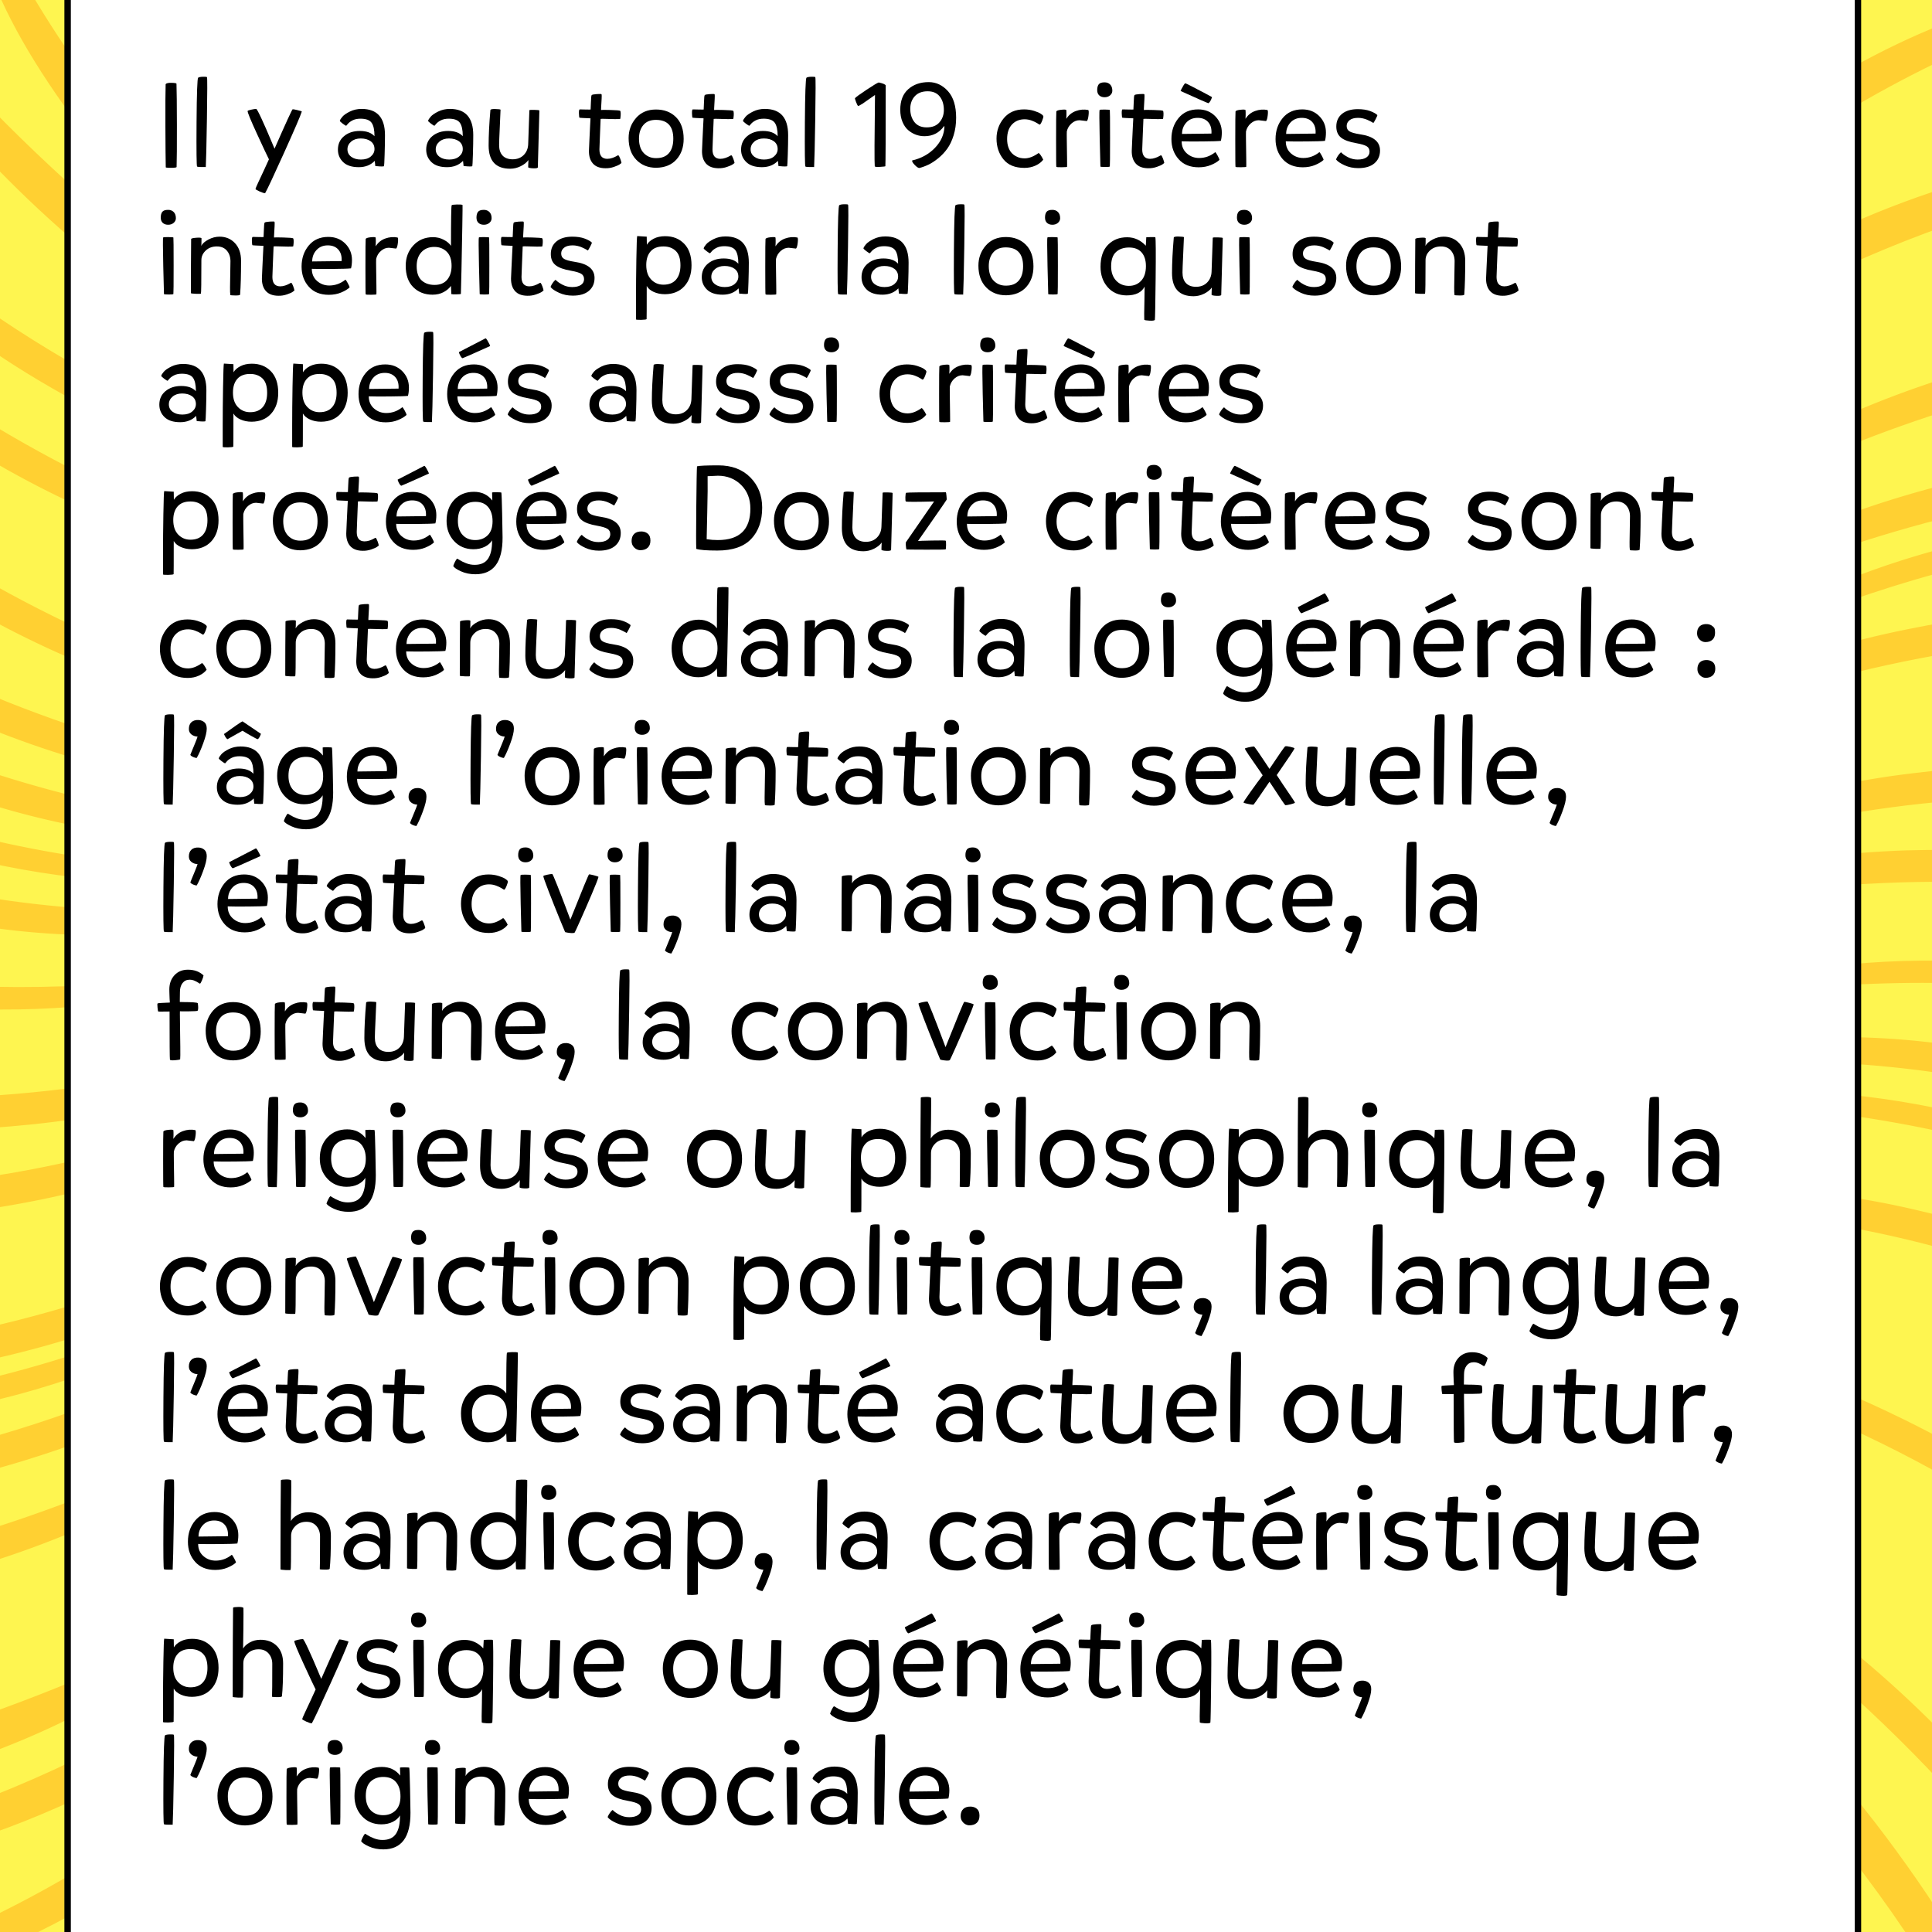 <svg xmlns="http://www.w3.org/2000/svg" xmlns:xlink="http://www.w3.org/1999/xlink" width="300" height="300" viewBox="0 0 300 300"><!--0.2533920771551528--><rect width="300" height="300" fill="#fef550"/><g transform="matrix(2.14,0,0,2.14,150,150)" class="prop"><g class="f1"><g><g><path fill="#ffd032" d="M-5.05-60.4q-1.1-5.72-1.6-11.1h-2q1.33 11.68 6.35 22.3-1.45-4.45-2.75-11.2m-68.7 55.05v1.9q1.06.23 2.2.4Q-60.35-1.3-49.2-4.1q-3.95.45-9.8.3-7.91-.16-14.75-1.55m28.6 12.95q-3.9 1.95-10 3.95-9.77 3.27-18.6 4.25v2q2.66-.22 5.9-.85 12.25-2.35 22.7-9.35m1.4 36.2q-3.1 2.85-6.9 5.6-10.62 7.7-23.1 12.15v2.2q4.07-1.11 9.05-3.4 14.1-6.6 23.3-18.85l-2.35 2.3m10.7 27.7q3.48-7.58 5.05-15.85l-4.4 10.65q-1.26 2.68-2.6 5.2h1.95m14.5 0q3.12-9.93 3.15-20.35l-2.35 11.25q-1.23 4.75-2.75 9.1h1.95m10 0h1.85q1-8.94-.65-18l-.3 10.75q-.32 3.74-.9 7.25m4.35 0h1.25q.36-7.71-1.3-15.05l.3 8.85q-.03 3.18-.25 6.2m3.55-7.25q.29 3.73.3 7.25h1.7q-.3-8.64-3.3-16.95l1.3 9.7M-13.5 71.5h1.95q2.13-10.43 1-21.05l-1.1 11.45q-.75 4.99-1.85 9.6m-60.25-16.15v2.6q12.31-4 19.4-10.95-3.2 1.95-9.15 4.5-4.95 2.11-10.25 3.85m21 16.15h3.65q11.44-9.86 18.5-23.7l-2.7 3.65q-3.55 4.55-7.6 8.9-5.86 6.29-11.85 11.15m-21-39.45q2.24-.38 4.95-1.1 10.15-2.75 18.35-8.45-3.15 1.65-8.05 3.6-7.92 3.12-15.25 4.6v1.35m0 11.9q1.35-.35 2.8-.8Q-58.1 39.1-47.8 30.7q-3.95 2.45-10.2 5.35-8.1 3.69-15.75 5.8v2.1m0-6.8q3.34-.68 7.55-2.1 12.75-4.3 22.9-12.95-3.9 2.55-10.1 5.55-10.53 5.07-20.35 7.5v2m22.35-37q-3.5.7-8.75 1.15-7.17.6-13.6.2v1.4q1.15.06 2.4.1Q-60.9 3.25-51.4.15m8.2 15.5q-4.05 2.35-10.35 5-10.51 4.44-20.2 6.3v2q3.13-.47 7-1.55 12.95-3.65 23.55-11.75m.65-11.9Q-46.9 5.4-53.6 6.95-64.24 9.41-73.75 9.7v2q2.73-.01 6-.35 13.4-1.4 25.2-7.6m6.9 37.55-3.05 3.4q-3.9 4.2-8.35 8.15-13.41 11.99-26.7 17.7v.95h2.95q4.39-1.78 9.65-5 15.55-9.5 25.5-25.2m3.15 4-3 3.45q-3.85 4.2-8.25 8.2-9.84 9-19.7 14.55h4.55q.64-.37 1.25-.75 15.4-9.65 25.15-25.45m-41.25-63.95q1.74.84 3.6 1.55 12.55 4.9 25.9 4.8-4.65-.55-11.3-2.25-9.99-2.5-18.2-6.25v2.15m0 5.8q.85.31 1.75.6 11.8 3.9 24.35 2.85-4.35-.2-10.65-1.4-8.39-1.53-15.45-4.15v2.1m0 4.5q1.3.38 2.75.7Q-60.8-5.4-50.85-6.6q-3.55 0-8.85-.55-7.53-.85-14.05-2.6v1.4m0-21.05v2.35q1.96 1.24 4.1 2.35 11.9 6.2 25.15 7.55-4.55-1.05-10.95-3.45-10.23-3.8-18.3-8.8m32.35-4.05q-4.5-1.25-10.8-3.9-12.45-5.19-21.55-12.1v2.35l.8.65q3.05 2.3 6.7 4.4 11.65 6.7 24.85 8.6m-3.05 5.65q-4.5-1.2-10.9-3.75-10.32-4.18-18.4-9.55v2.4q2.05 1.34 4.3 2.6 11.8 6.6 25 8.3m-5.25-43.7h-2.6q.43.87.9 1.75 8.6 16.05 23.7 26.85-4.95-4.55-10.85-12-6.68-8.37-11.15-16.6m7 0h-2.65q.61 1.41 1.3 2.9 6.25 13.45 18.3 22.9-3.35-3.2-7.6-9.2-5.56-7.9-9.35-16.6m-31.05 6.25v3.35q2.1 2.56 5.1 5.5 11.25 11 27.2 18.3-5.45-3.65-12.45-9.1-12.55-9.84-19.85-18.05m3.6-5.55q2.35 5.5 8.1 12.6Q-50.6-44.1-33.7-36.35q-5.75-3.55-12.95-9.75-14.41-12.27-21.9-25.4h-1.65q-.05.27.05.7m56.45-.7q2.46 11.61 8.55 21.75Q-7.05-54-9-60.6q-1.65-5.59-2.7-10.9h-2m-7.5 0 .35 1.4q3.45 13 11.4 23.7-2.25-4.05-4.85-10.4-3.05-7.57-4.85-14.7h-2.05m-4.95 9.85q-3.03-4.98-5.4-9.85h-2.2q5.4 10.93 14.1 19.35-2.9-3.65-6.5-9.5m2.75-9.85h-2.3q3.86 11.74 12.35 22.2-2.45-3.95-5.3-10.2-2.82-6.12-4.75-12M13.15 64.55q.97 3.53 1.7 6.95h1.9q-2.34-9.39-7.25-17.85l3.65 10.9m-7.6 6.95h1.3q-1.16-8.01-4.3-15.2l2 8.6q.62 3.37 1 6.6m15.4 0q-.04-.23-.1-.45-3.55-11.95-11.5-21.7l4.9 9.55q2.91 6.46 4.7 12.6h2m1.9-12q3.41 6.09 5.95 12h2.4q-5.59-12.87-15.3-23l6.95 11m.25-18 2.4 2.75q2.95 3.6 5.8 7.95 6.02 9.21 9.95 19.3h2.85q-.58-1.65-1.3-3.4-6.5-15.4-19.7-26.6m4.05-.15 3.5 3.75q4.3 4.85 8.3 10.25 6.02 8.16 10.25 16.15h2.95q-8.95-17.72-25-30.15m5.75-2.9 3.9 3.35q4.8 4.35 9.4 9.25 9.46 10.21 15.6 20.45h2.95q-1.28-2.31-2.85-4.8-11.05-17.35-29-28.25m2.5-1.15 4.15 3.05q5.15 3.9 10.1 8.45 12.15 11.15 19.6 22.7h2.9q-2.25-3.89-5.6-8.35Q54.2 46.75 35.4 37.3m9.7.95 10.7 7.35q10.53 8.09 17.95 16.8v-3.45q-1.77-1.99-4-4.2-10.8-10.65-24.65-16.5M41.6 25.8l11.1 3.1q11.91 3.98 21.05 9.6v-2.3q-2.82-1.78-6.75-3.65-12.1-5.8-25.4-6.75M73.75 8.15v-1.9q-1.35-.24-2.85-.45-11.25-1.5-22.35 1.45l9.75-.5q8.31.03 15.45 1.4m0 11q-2.24-.72-5-1.35-12.1-2.8-24.5-.7l10.7.45q10.31.97 18.8 3.65v-2.05m0-7.95q-1.56-.39-3.35-.75-10.25-2.1-20.2-.75l8.85.4q7.9.74 14.7 2.5v-1.4m0-11.35q-1.48-.08-3.15-.1-10.5-.1-19.95 3.15l8.75-1.3q7.57-.76 14.35-.4V-.15M45.45-6.2l10.2-3.2q9.54-2.43 18.1-2.9v-2q-2.3.12-5 .45Q56.4-12.4 45.45-6.2m-1.4-8.15 10.7-4.25q9.92-3.35 19-4.65v-1.95q-2.48.31-5.4.9-13.15 2.65-24.3 9.95M42.55-2.5l11.3-2.35q10.57-1.67 19.9-1.35v-2.05q-2.52-.08-5.5 0-13.5.45-25.7 5.75m31.2-38.75v-2.1l-3.05.95q-12.8 4.15-23.1 12.6l10.2-5.4q8.21-3.82 15.95-6.05m0 5.8q-1.89.44-4 1-13 3.55-23.7 11.5l10.45-4.9q8.92-3.61 17.25-5.45v-2.15m0 4.6q-1.47.32-3.1.75-10.15 2.75-18.35 8.45l8.05-3.6q6.93-2.73 13.4-4.2v-1.4M25.4-71.5h-2.05q-3.39 11.01-3 22.5.45-4.65 1.95-11.35 1.34-5.86 3.1-11.15m10.25 0h-2.2q-4.74 10.72-5.7 22.4 1-4.55 3.25-11.05 2.11-6.03 4.65-11.35M6.1-58.1q-.54-7-.3-13.4H3.85q-.4 12.79 3.7 24.8-.95-4.55-1.45-11.4M4-50.5q-1-4.55-1.6-11.4-.44-4.95-.45-9.6H0q.38 10.8 4 21m8.1-9.15q.43-6.2 1.4-11.85h-2q-1.78 11.72.4 23.35-.25-4.65.2-11.5M46.5-71.5h-2.55Q36.14-61.48 32.4-49.45L38-59.5q4.08-6.59 8.5-12m27.25 2.3q-5.66 1.68-13.2 6.35-15.5 9.5-25.4 25.25l3-3.4q3.95-4.2 8.35-8.2 13.67-12.27 27.25-18v-2M61.6-71.5q-2.78 1.81-5.9 4.25-14.35 11.2-22.4 27.95l2.6-3.7q3.4-4.6 7.35-9.05 10.99-12.39 22.5-19.45H61.6m12.15 14.4q-3.47.88-7.7 2.6-13.75 5.65-23.7 17.25l2.45-2.1q3.25-2.6 7.1-5.05 10.32-6.67 21.85-10.35v-2.35Z" data-rand=".77"/></g><path stroke="#ffd032" stroke-width=".28" stroke-linejoin="round" stroke-linecap="round" fill="none" d="M73.75-57.07q-3.47.85-7.7 2.57-13.75 5.65-23.7 17.25l2.45-2.1q3.25-2.6 7.1-5.05 10.32-6.67 21.85-10.35M61.62-71.5q-2.8 1.81-5.92 4.25-14.35 11.2-22.4 27.95l2.6-3.7q3.4-4.6 7.35-9.05Q54.24-64.44 65.77-71.5m7.98 2.33q-5.66 1.65-13.2 6.32-15.5 9.5-25.4 25.25l3-3.4q3.95-4.2 8.35-8.2 13.67-12.27 27.25-18m-29.78-4.3Q36.14-61.48 32.4-49.45L38-59.5q4.08-6.59 8.52-12m-35 0q-1.8 11.72.38 23.35-.25-4.65.2-11.5.43-6.2 1.42-11.85m-13.5 0Q.38-60.7 4-50.5q-1-4.55-1.6-11.4-.44-4.95-.45-9.6m1.9 0q-.4 12.79 3.7 24.8-.95-4.55-1.45-11.4-.54-7-.28-13.4m27.65 0q-4.76 10.72-5.72 22.4 1-4.55 3.25-11.05 2.11-6.03 4.65-11.35m-12.3 0q-3.39 11.01-3 22.5.45-4.65 1.95-11.35 1.34-5.86 3.12-11.15m48.33 40.65q-1.47.32-3.1.75-10.15 2.75-18.35 8.45l8.05-3.6q6.93-2.73 13.4-4.2m0-5.97q-1.89.41-4 .97-13 3.55-23.7 11.5l10.45-4.9q8.92-3.61 17.25-5.45m0-10.02q-1.47.42-3.05.92-12.8 4.15-23.1 12.6l10.2-5.4q8.21-3.82 15.95-6.02m0 33q-2.52-.11-5.5-.03-13.5.45-25.7 5.75l11.3-2.35q10.57-1.67 19.9-1.35m0-19q-2.48.31-5.4.9-13.15 2.65-24.3 9.95l10.7-4.25q9.92-3.35 19-4.62m0 8.95q-2.3.09-5 .42Q56.4-12.4 45.45-6.2l10.2-3.2q9.54-2.43 18.1-2.87m0 12.12q-1.48-.08-3.15-.1-10.5-.1-19.95 3.15l8.75-1.3q7.57-.76 14.35-.4m0 10.02q-1.56-.41-3.35-.77-10.25-2.1-20.2-.75l8.85.4q7.9.74 14.7 2.5m0 6.55q-2.24-.72-5-1.35-12.1-2.8-24.5-.7l10.7.45q10.31.97 18.8 3.67m0-14.95q-1.35-.26-2.85-.47-11.25-1.5-22.35 1.45l9.75-.5q8.31.03 15.45 1.4m0 28.05q-2.82-1.78-6.75-3.65-12.1-5.8-25.4-6.75l11.1 3.1q11.91 3.98 21.05 9.6m0 20.47q-1.77-2.01-4-4.22-10.8-10.65-24.65-16.5l10.7 7.35q10.53 8.09 17.95 16.8m-1.6 9.1q-2.25-3.89-5.6-8.35Q54.2 46.75 35.4 37.3l4.15 3.05q5.15 3.9 10.1 8.45 12.15 11.15 19.6 22.7m-4.5 0q-1.28-2.31-2.85-4.8-11.05-17.35-29-28.25l3.9 3.35q4.8 4.35 9.4 9.25 9.46 10.21 15.6 20.45m-9.65 0q-8.95-17.72-25-30.15l3.5 3.75q4.3 4.85 8.3 10.25 6.02 8.16 10.27 16.15m-5.1 0q-.6-1.65-1.32-3.4-6.5-15.4-19.7-26.6l2.4 2.75q2.95 3.6 5.8 7.95 6.02 9.21 9.95 19.3m-10.03 0q-5.61-12.87-15.32-23l6.95 11q3.41 6.09 5.97 12m-7.85 0-.12-.45Q17.3 59.1 9.35 49.35l4.9 9.55q2.91 6.46 4.7 12.6m-12.08 0q-1.18-8.01-4.32-15.2l2 8.6q.62 3.37 1.02 6.6m11.2 0q-2.36-9.39-7.27-17.85l3.65 10.9q.97 3.53 1.7 6.95m-40.55-143q3.86 11.74 12.35 22.2-2.45-3.95-5.3-10.2-2.82-6.12-4.75-12m-10.32 0q5.37 10.93 14.07 19.35-2.9-3.65-6.5-9.5-3.03-4.98-5.37-9.85m10.32 0 .35 1.4q3.45 13 11.4 23.7-2.25-4.05-4.85-10.4-3.05-7.57-4.82-14.7m10.5 0q1.3 11.68 6.32 22.3-1.45-4.45-2.75-11.2-1.1-5.72-1.6-11.1m-7.05 0q2.46 11.61 8.55 21.75Q-7.05-54-9-60.6q-1.65-5.59-2.67-10.9m-58.53 0q-.05.27.05.7 2.35 5.5 8.1 12.6Q-50.6-44.1-33.7-36.35q-5.75-3.55-12.95-9.75-14.41-12.27-21.87-25.4m-5.23 9.63q2.1 2.53 5.1 5.47 11.25 11 27.2 18.3-5.45-3.65-12.45-9.1-12.55-9.84-19.85-18.05m28.43-6.25q.58 1.41 1.27 2.9 6.25 13.45 18.3 22.9-3.35-3.2-7.6-9.2-5.56-7.9-9.35-16.6m-9.6 0q.43.87.9 1.75 8.6 16.05 23.7 26.85-4.95-4.55-10.85-12-6.68-8.37-11.12-16.6m-24.08 32.8q2.05 1.34 4.3 2.6 11.8 6.6 25 8.3-4.5-1.2-10.9-3.75-10.32-4.18-18.4-9.52m0-6.03.8.65q3.05 2.3 6.7 4.4 11.65 6.7 24.85 8.6-4.5-1.25-10.8-3.9-12.45-5.19-21.55-12.07m0 22.4q1.96 1.21 4.1 2.32 11.9 6.2 25.15 7.55-4.55-1.05-10.95-3.45-10.23-3.8-18.3-8.77m0 10.75q1.74.81 3.6 1.52 12.55 4.9 25.9 4.8-4.65-.55-11.3-2.25-9.99-2.5-18.2-6.25m0 7.95q.85.31 1.75.6 11.8 3.9 24.35 2.85-4.35-.2-10.65-1.4-8.39-1.53-15.45-4.15m0 6.63q1.3.35 2.75.67Q-60.8-5.4-50.85-6.6q-3.55 0-8.85-.55-7.53-.85-14.05-2.6m0 6.33q1.06.2 2.2.37Q-60.35-1.3-49.2-4.1q-3.95.45-9.8.3-7.91-.16-14.75-1.52m14.88 76.82 1.22-.75q15.4-9.65 25.15-25.45l-3 3.45q-3.85 4.2-8.25 8.2-9.84 9-19.67 14.55m-10.33-.95q13.29-5.71 26.7-17.7 4.45-3.95 8.35-8.15l3.05-3.4Q-45.6 57-61.15 66.5q-5.26 3.22-9.62 5m-2.98-59.78q2.73-.03 6-.37 13.4-1.4 25.2-7.6-4.35 1.65-11.05 3.2-10.64 2.46-20.15 2.75m0 19.27q3.13-.49 7-1.57 12.95-3.65 23.55-11.75-4.05 2.35-10.35 5-10.51 4.44-20.2 6.3m0-24.05q1.15.06 2.4.1Q-60.9 3.25-51.4.15q-3.5.7-8.75 1.15-7.17.6-13.6.22m0 16.3q2.66-.24 5.9-.87 12.25-2.35 22.7-9.35-3.9 1.95-10 3.95-9.77 3.27-18.6 4.25m0 21.35q3.34-.68 7.55-2.1 12.75-4.3 22.9-12.95-3.9 2.55-10.1 5.55-10.53 5.07-20.35 7.5m0 8.82q1.35-.37 2.8-.82Q-58.1 39.1-47.8 30.7q-3.95 2.45-10.2 5.35-8.1 3.69-15.75 5.82m0-9.8q2.24-.4 4.95-1.12 10.15-2.75 18.35-8.45-3.15 1.65-8.05 3.6-7.92 3.12-15.25 4.6m0 33.05q4.07-1.11 9.05-3.4 14.1-6.6 23.3-18.85l-2.35 2.3q-3.1 2.85-6.9 5.6-10.62 7.7-23.1 12.15m24.68 9.95q11.41-9.86 18.47-23.7l-2.7 3.65q-3.55 4.55-7.6 8.9-5.86 6.29-11.85 11.15m-21-13.53q12.31-4.02 19.4-10.97-3.2 1.95-9.15 4.5-4.95 2.11-10.25 3.87m62.2 16.13q2.13-10.43 1-21.05l-1.1 11.45q-.75 4.99-1.85 9.6m14.85 0q-.3-8.64-3.3-16.95l1.3 9.7q.29 3.73.3 7.25m-2.57 0q.33-7.71-1.33-15.05l.3 8.85q-.03 3.18-.25 6.2m-2.47 0q.97-8.94-.68-18l-.3 10.75q-.32 3.74-.87 7.25m-10 0q3.09-9.93 3.12-20.35l-2.35 11.25q-1.23 4.75-2.75 9.1m-12.52 0q3.45-7.58 5.02-15.85l-4.4 10.65q-1.26 2.68-2.6 5.2" data-rand=".93"/><path stroke="#ffd032" stroke-width=".56" stroke-linejoin="round" stroke-linecap="round" fill="none" d="M73.75-54.75v-2.32M65.77-71.5h-4.15m12.13 4.3v-1.97M46.52-71.5h-2.55m-30.45 0h-2m-9.57 0H.02m5.8 0H3.85m31.8 0h-2.18m-8.05 0h-2.07m50.4 42.05v-1.4m0-2.45v-2.12m0-5.8v-2.1m0 37.12v-2.02m0-15v-1.98m0 12.93v-2m0 15.47V-.15m0 12.75v-1.38m0 10v-2.07m0-11V6.27m0 32.23v-2.3m0 26.2v-3.43m-4.5 12.53h2.9m-10.35 0h2.95m-15.53 0h2.93m-10.9 0h2.87m-15.3 0h2.4m-12.27 0h2.02m-15.4 0h1.3m7.98 0h1.92m-40.17-143h-2.3m-5.82 0h-2.2m14.6 0h-2.08m14.55 0h-1.97m-3.05 0h-2.03m-54.82 0h-1.68m-3.55 6.25v3.38m31.05-9.63h-2.62m-4.35 0h-2.63m-21.45 30.43v2.37m0-10.72v2.32m0 17.73v2.35m0 6.22v2.18m0 3.67v2.1m0 3.1v1.43m0 3v1.9m10.33 74.92h4.55m-11.9 0h-2.98v-.95m0-60.85v2.02m0 15.23v2.02m0-27.45V2.9m0 12.9v2.02m0 17.33v2m0 4.72v2.1m0-13.27v1.37m0 29.48v2.2m21 7.75h3.68m-24.68-16.13v2.6M-13.5 71.5h1.95m11.2 0h1.7m-5.55 0h1.28m-5.6 0h1.85m-13.83 0h1.98m-16.48 0h1.98" data-rand="0"/></g></g></g><g class="caption" data-priority="0" transform="matrix(1,0,0,1,11,-2.95)"><defs><path fill="black" id="glyph_73" d="M93 693q10 12 49.5 11t41.5-7q3-87 3.5-348.5T185-3q-4-5-26.5-6T115-9Q94-8 94-5q-2 88-3 345t2 353Z"/><path fill="black" id="glyph_108" d="M88 747q9 7 40.5 8t33.5-4q5-8-.5-349T152-3Q87-4 79 1q-7 4-4.5 371.5T88 747Z"/><path fill="black" id="glyph_121" d="M483 463q-17-54-150.5-349.5T175-222q-13-1-46 14t-35 21q1 7 23 54.5t50.5 108Q196 36 207 62q-22 43-101 215T28 467q0 5 29.5 11.5T100 485q7 0 45.5-83.5T219 234l35-83q145 330 152 331 6 1 40-7t37-12Z"/><path fill="black" id="glyph_97" d="M56 385q3 13 21.5 34.5t63 43.5q44.5 22 98.5 22 196 0 196-220 0-71-3-163.5T427 5q-1-3-19.5-3T372 4l-18 1-5 44Q298-4 215-4 128-4 84 38.5T40 143q0 71 52 114t132 43q83 0 123-44 0 79-24.5 113T229 403q-39 0-66-14t-39.5-29.5Q111 344 110 344q-6-1-30.5 18T56 385m64-239q0-39 31.5-62.5T233 60q53 0 83.5 26t30.5 62q0 42-32 65.5T231 237q-49 0-80-26.5T120 146Z"/><path fill="black" id="glyph_117" d="M476-7q-5-8-40-6.5T395-5q0 8 .5 22.5t1 25Q397 53 397 56q-21-30-64-51.5T244-17Q63-17 63 178q0 126 15 299 5 8 41.5 7t43.5-5q0-11-6-139t-6-158q0-57 28.5-88T263 62q59 0 94.5 36t37.5 91q9 283 10 285 2 4 41.5 3t42.5-5q0-35-13-479Z"/><path fill="black" id="glyph_116" d="M207 401q0-1-2-49t-4.5-111.5Q198 177 197 145q0-78 65-79 22 0 43.5 7.5t34 15Q352 96 355 96q7-3 16.5-28.5T382 31q-6-5-16.5-12.5t-46-20Q284-14 246-13q-70 1-104 40t-33 106q1 24 4 92t6 125l3 56-22 1q-22 1-45 2t-25 2q-4 3-5 35t6 35q2 0 46-1t46 0q1 1 2.5 58.5T132 601q6 6 43 8.5t40-1.5q2-7 .5-36.5T212 509q-2-33-1-33 3 2 78.5 0t81.5-7q4-4 4.5-20.5T374 417l-2-15q-3-3-46-2.5t-78 2q-35 1.5-41-.5Z"/><path fill="black" id="glyph_111" d="M420 235q0 156-143 158-71 1-108-43t-37-114q0-80 40.5-122T274 72q72-1 109 41.5T420 235M275 480q103 0 167.5-64T507 233q0-105-60.5-172.5T277-9Q174-9 109.5 58T45 240q0 97 62 168.5T275 480Z"/><path fill="black" id="glyph_49" d="M275 4q-3-3-44.5-5.5T186 3q-5 53 2 599L85 530q-33-21-38-20-6 1-17.5 31.5T20 575q13 15 97.5 71T219 707q53-11 59-25 0-638-3-678Z"/><path fill="black" id="glyph_57" d="m408 337-3 4q-61-85-165-85-37 0-71.5 12.5t-64.5 38q-30 25.5-48.5 70T37 478q0 113 67 172.5T276 710q93 0 161.5-76T506 411q0-80-21-147.5T431.5 151Q399 106 356 71t-81.5-53.5Q236-1 197-11q-13 0-37 24t-24 39q116 27 192 106t80 179m-5 139q0 69-34.5 113T267 633q-70 0-108-41.5T121 486q0-67 35-111.5T259 330q71 0 107.5 43T403 476Z"/><path fill="black" id="glyph_99" d="M134 232q0-39 10.5-68.5t26.5-47Q187 99 207.5 88T246 73.5q18-3.5 35-3.5 54 0 116 44 4 3 17-15t23-40q-22-30-64.5-49.5T279-10q-118 0-176 72T45 236q0 98 61.5 171.5T276 481q45 0 84.5-12.5t57.5-25q18-12.5 20-19.5 2-9-10.5-39.5T407 353q-2 0-19.5 11.5t-47 22.5Q311 398 281 398q-65 0-106-43.5T134 232Z"/><path fill="black" id="glyph_114" d="M341 476q8-3 3.5-43.5T330 383q-56 7-61 7-37 0-67.5-27T162 296q-1-17 0-82.5T164 74q1-74 0-75-1-3-44.5-3.5T74-1q-2 3-2 226.5T74 463q3 11 42 15t42-3q1-8 1-20.5v-23q0-10.5-1-19.5v-10q29 47 80.5 65.5T341 476Z"/><path fill="black" id="glyph_105" d="M72 476q3 4 43 3.5t43-3.5q2-3 2-236T158 2q-3-5-40-4.5T79 1q-1 4-6 236t-1 239M52 643q0 32 13 48.5t49 16.5q29 0 47-18.5t18-51.5q0-23-18.5-39T114 583q-28 0-45 15.5T52 643Z"/><path fill="black" id="glyph_232" d="M131 213q0-63 43.5-101.5T278 73q74 0 135 49 5-2 20-29.5T448 57q-24-23-70.5-42.5T274-5Q166-5 105.5 63T45 232q0 104 60 176.5T269 481q87 0 143-56.5T468 287q0-40-8-70-33-4-155.5-5T131 213m3 62 247 3q4 61-27.5 96.5T265 410q-59 0-95-39.5T134 275m-11 360q-2 1 6 16.5t18 32q10 16.5 15 16.5 2 1 58-28t111-58l55-30q-15-45-32-51-2 0-59 25t-114 51q-57 26-58 26Z"/><path fill="black" id="glyph_101" d="M131 213q0-63 43.5-101.5T278 73q74 0 135 49 5-2 20-29.5T448 57q-24-23-70.5-42.5T274-5Q166-5 105.5 63T45 232q0 104 60 176.5T269 481q87 0 143-56.5T468 287q0-40-8-70-33-4-155.5-5T131 213m3 62 247 3q4 61-27.5 96.5T265 410q-59 0-95-39.5T134 275Z"/><path fill="black" id="glyph_115" d="M230-12q-63 0-115 24T45 59q-2 4 7 20t20.5 29.5Q84 122 87 120q17-19 55.5-39.5T225 60q48 0 74 18t26 48q0 31-24 45.5T216 197q-90 15-130 47t-40 93q0 68 48.5 107T226 483q61 0 103-15.5t61-33.5q3-3-13.5-34.5T356 367l-7 5q-7 4-18.5 10T304 394.5q-15 6.5-35 11t-40 4.5q-47 0-71.5-19.5T133 342q0-31 24-45.5t88-24.5q168-24 168-136 0-67-47-107.5T230-12Z"/><path fill="black" id="glyph_110" d="M74 464q4 7 43.5 10t43.5-4q0-52-2-64 15 29 60.5 53t92.5 24q79 0 130-54.5T493 280q0-176-8-284-3-7-41-6.5T403-7q-3 20-2.5 64.5t2 126.5q1.5 82 1.5 93 0 53-30 88.5T290 401q-57 0-93.5-34.5T160 286q0-276-4-281-1-3-42-1.5T72 9q0 251 2 455Z"/><path fill="black" id="glyph_100" d="M270-4q-98 0-161.5 63T45 239q0 101 63.5 170T273 479q49 0 90.5-21.5T425 406q0 335 6 341 4 5 43.5 6t47.5-4q1-1-2-181.5t-7-367Q509 14 508 2q-1-2-36-3t-44 2l-3 69q-21-30-61-52T270-4M137 236q0-83 42-120.5T287 78q70 0 106.5 44T430 239q0 78-41 118t-104 40q-67 0-107.5-43.5T137 236Z"/><path fill="black" id="glyph_112" d="M316 487q98 0 159.5-63.5T537 243q0-110-60-176T314 0q-52 0-94 19t-59 50q0-277-1-278-4-5-42.5-6T71-212v176.5Q71 115 74 296t7 192l80-5q0-9 .5-33.5t.5-34.5q17 30 57.5 51t96.5 21m128-244q0 83-39.5 120.5T301 401q-71 0-107.5-41.5T157 245q0-79 41.5-122T301 80q70 0 106.5 43T444 243Z"/><path fill="black" id="glyph_113" d="M268 478q91 0 157-71l4 71q1 1 37.5 1.5T505 478q6-23 2.5-348.5T501-215q-4-9-45-7t-44 8q-1 17-.5 52t2 110.5Q415 24 415 64q-37-74-152-74-98 1-158 69T45 230q0 121 62.5 184.5T268 478M134 234q0-75 41.5-119.5T283 70q63 0 103 43t40 123q0 73-36 114.5T284 392q-67 0-108.5-37.5T134 234Z"/><path fill="black" id="glyph_233" d="M131 213q0-63 43.5-101.5T278 73q74 0 135 49 5-2 20-29.5T448 57q-24-23-70.5-42.5T274-5Q166-5 105.5 63T45 232q0 104 60 176.5T269 481q87 0 143-56.5T468 287q0-40-8-70-33-4-155.5-5T131 213m3 62 247 3q4 61-27.5 96.5T265 410q-59 0-95-39.5T134 275m271 360q-1 0-58-26t-114-51q-57-25-59-25-8 3-15.5 15.5T147 572l-4 12 224 116q5 0 15-16.5t17.5-32Q407 636 405 635Z"/><path fill="black" id="glyph_103" d="M427 476q5 3 41 2.5t37-3.5q3-18 6.5-178.5T515 98q1-308-228-308-67 0-121 24.5T101-141q4 14 14.5 35T133-79q2 1 21-11.5t54-26.5q35-14 72-14 79 0 113.5 52T427 75q-19-33-60.5-54T269 0q-99 1-161.5 69T45 238q0 108 63.5 176T275 482q97 0 154-73l-2 67M140 238q0-75 39.5-118T286 77q63 0 104 40t41 118q0 74-36.5 118.5T287 398q-65 0-106-38.5T140 238Z"/><path fill="black" id="glyph_46" d="M212 72q0-38-23-59.5T123-8Q96-6 75 15.5T54 69q0 40 23 61t65 19q30-2 50-20t20-57Z"/><path fill="black" id="glyph_68" d="M91 3q-3 48 0 353.5T97 696q29 8 180 8 167 0 267-100.5T644 349q0-166-92.5-263T268-11Q133-11 91 3m454 338q0 122-78 199t-195 77q-2 0-86-4 2-96-3-302t-5-227q47-7 94-7 273 0 273 264Z"/><path fill="black" id="glyph_122" d="M47 474q20 4 333 4 2-1 5-30.5t1-32.5q-2-5-116-168.5T146 69q10 2 117 4t115-1q4-2 3.5-36T378-1q-5-3-166-2.5T49-2q-1 1-3 13t-2.5 25Q43 49 44 58l237 343q-227-6-237 0-5 3-4 37t7 36Z"/><path fill="black" id="glyph_58" d="M220 67q0-36-22.5-56.5T135-9q-25 2-45 22.5T70 64q0 38 21.5 58t61.5 18q29-2 48-19t19-54m-21 355.5 9.5-8.75Q218 405 218 368t-22-57.5Q174 290 133 291q-26 2-46 22.5T67 365q0 38 22 58.5t62 18.5q29-2 48-19.5Z"/><path fill="black" id="glyph_8217" d="M203 634q0-42-29.5-122T119 389q-1-1-12 1.5t-24 9Q70 406 65 414q0 1 11.5 29t27.5 66.5q16 38.5 22 58.5-30 1-51.5 18T53 632q0 37 21.5 57t61.5 18q28-2 47.5-19t19.5-54Z"/><path fill="black" id="glyph_226" d="M56 385q3 13 21.5 34.5t63 43.5q44.5 22 98.5 22 196 0 196-220 0-71-3-163.5T427 5q-1-3-19.5-3T372 4l-18 1-5 44Q298-4 215-4 128-4 84 38.5T40 143q0 71 52 114t132 43q83 0 123-44 0 79-24.5 113T229 403q-39 0-66-14t-39.5-29.5Q111 344 110 344q-6-1-30.5 18T56 385m64-239q0-39 31.5-62.5T233 60q53 0 83.5 26t30.5 62q0 42-32 65.5T231 237q-49 0-80-26.5T120 146M99 589q137 99 156 107l155-105q-14-39-28-45-2-1-46 23.5T255 617l-126-71q-6 3-13.5 13.5T104 580l-5 9Z"/><path fill="black" id="glyph_44" d="M204 63q0-42-29.5-122T120-182q-1-1-12 1.5t-24 9Q71-165 66-157q0 1 11.5 29T105-61.5Q121-23 127-3 97-2 75.5 15T54 61q0 37 21.5 57t61.5 18q28-2 47.5-19T204 63Z"/><path fill="black" id="glyph_120" d="M23 15q1 8 60.5 91.5T184 243q-11 18-50.5 74t-69 100Q35 461 35 467q0 4 31.5 11t44.5 7q3 0 29.5-38t61.5-91q35-53 39-59 124 186 132 189 9 4 43.5-4t34.5-13q-2-12-149-224 14-23 53-80.5T424.5 62Q455 17 455 14q-2-6-35-14t-45-8q-4 1-30.5 40.5T285 123q-33 51-44 66-12-17-46.5-68T134 33Q108-4 106-4 94-4 59.5 3T23 15Z"/><path fill="black" id="glyph_118" d="M30 467q0 5 31 11.5t44 6.5q4 0 42-95.5T221 198l36-96q151 379 157 380t43-8.5q37-9.5 36-13.5-7-28-56-143T342 99Q296-4 293-7q-8-5-26-4t-35.5 4Q214-4 213-3q-2 4-47 113.5T75.5 338Q30 456 30 467Z"/><path fill="black" id="glyph_102" d="M212 481q2-1 39.5-1t73-2q35.5-2 38.5-8 7-47-1-62-3-5-76-5.5t-73 .5q-1 0 .5-103.5t2.5-193Q217 17 215 0q-5-5-44-8t-42 5q-3 12-3 404-3 0-49-.5t-46 .5q-3 2-6 32.5t0 34.5q2 3 28 4.5t51 2.5l24 1v8q-1 7-1.5 19.5t-1 26.5q-.5 14-1 29.5T124 586q0 73 43 119.5T280 752q80 0 131-48-2-16-13.5-42.5T381 635q-3 0-14.5 8t-31 16.5Q316 668 294 668q-37 0-59-28t-22-75q0-13-.5-33t-.5-35v-16Z"/><path fill="black" id="glyph_104" d="M76 748q4 6 44 6.5t43-9.5q1-17-.5-174.5T160 405q16 29 56 51.5t90 22.5q86 0 138-52.5T496 280q0-188-10-276-4-7-41.5-6.5T403 1q2 30 2 276 0 51-30.5 86.5T291 399q-57 0-93-35.5T162 282q0-282-4-286-1-4-42.5-2T73 0v162q0 134 1 325.5T76 748Z"/><path fill="black" id="glyph_45" d="M307 324q4-4 5-21t-.5-31.5Q310 257 309 256q0-1-50-2t-101.5-2q-51.5-1-80.5 0-6 5-7.5 35.5T71 319q4 1 117.5 4t118.5 1Z"/></defs><g transform="matrix(0.5,0,0,0.5,13,16)"><title>Il y a au total 19 critères interdits par la loi qui sont appelés aussi critères protégés. Douze critères sont contenus dans la loi générale : l’âge, l’orientation sexuelle, l’état civil, la naissance, la fortune, la conviction religieuse ou philosophique, la conviction politique, la langue, l’état de santé actuel ou futur, le handicap, la caractéristique physique ou génétique, l’origine sociale. </title><rect x="-27" y="-33" width="556" height="611.8" style="stroke:black;stroke-width:2;fill:white"/><g transform="matrix(1,0,0,1,0,0)"><g transform="matrix(0.037,0,0,0.037,0,25.67)"><use transform="translate(0,0) scale(1,-1)" xlink:href="#glyph_73"/><use transform="translate(278,0) scale(1,-1)" xlink:href="#glyph_108"/><use transform="translate(513,0) scale(1,-1)" xlink:href="#glyph_32"/><use transform="translate(753,0) scale(1,-1)" xlink:href="#glyph_121"/><use transform="translate(1259,0) scale(1,-1)" xlink:href="#glyph_32"/><use transform="translate(1499,0) scale(1,-1)" xlink:href="#glyph_97"/><use transform="translate(2000,0) scale(1,-1)" xlink:href="#glyph_32"/><use transform="translate(2240,0) scale(1,-1)" xlink:href="#glyph_97"/><use transform="translate(2741,0) scale(1,-1)" xlink:href="#glyph_117"/><use transform="translate(3297,0) scale(1,-1)" xlink:href="#glyph_32"/><use transform="translate(3537,0) scale(1,-1)" xlink:href="#glyph_116"/><use transform="translate(3934,0) scale(1,-1)" xlink:href="#glyph_111"/><use transform="translate(4486,0) scale(1,-1)" xlink:href="#glyph_116"/><use transform="translate(4883,0) scale(1,-1)" xlink:href="#glyph_97"/><use transform="translate(5384,0) scale(1,-1)" xlink:href="#glyph_108"/><use transform="translate(5619,0) scale(1,-1)" xlink:href="#glyph_32"/><use transform="translate(5859,0) scale(1,-1)" xlink:href="#glyph_49"/><use transform="translate(6222,0) scale(1,-1)" xlink:href="#glyph_57"/><use transform="translate(6782,0) scale(1,-1)" xlink:href="#glyph_32"/><use transform="translate(7022,0) scale(1,-1)" xlink:href="#glyph_99"/><use transform="translate(7495,0) scale(1,-1)" xlink:href="#glyph_114"/><use transform="translate(7860,0) scale(1,-1)" xlink:href="#glyph_105"/><use transform="translate(8093,0) scale(1,-1)" xlink:href="#glyph_116"/><use transform="translate(8490,0) scale(1,-1)" xlink:href="#glyph_232"/><use transform="translate(8999,0) scale(1,-1)" xlink:href="#glyph_114"/><use transform="translate(9364,0) scale(1,-1)" xlink:href="#glyph_101"/><use transform="translate(9873,0) scale(1,-1)" xlink:href="#glyph_115"/><use transform="translate(10323,0) scale(1,-1)" xlink:href="#glyph_32"/></g><g transform="matrix(0.037,0,0,0.037,0,65.27)"><use transform="translate(0,0) scale(1,-1)" xlink:href="#glyph_105"/><use transform="translate(233,0) scale(1,-1)" xlink:href="#glyph_110"/><use transform="translate(792,0) scale(1,-1)" xlink:href="#glyph_116"/><use transform="translate(1189,0) scale(1,-1)" xlink:href="#glyph_101"/><use transform="translate(1698,0) scale(1,-1)" xlink:href="#glyph_114"/><use transform="translate(2063,0) scale(1,-1)" xlink:href="#glyph_100"/><use transform="translate(2650,0) scale(1,-1)" xlink:href="#glyph_105"/><use transform="translate(2883,0) scale(1,-1)" xlink:href="#glyph_116"/><use transform="translate(3280,0) scale(1,-1)" xlink:href="#glyph_115"/><use transform="translate(3730,0) scale(1,-1)" xlink:href="#glyph_32"/><use transform="translate(3970,0) scale(1,-1)" xlink:href="#glyph_112"/><use transform="translate(4553,0) scale(1,-1)" xlink:href="#glyph_97"/><use transform="translate(5054,0) scale(1,-1)" xlink:href="#glyph_114"/><use transform="translate(5419,0) scale(1,-1)" xlink:href="#glyph_32"/><use transform="translate(5659,0) scale(1,-1)" xlink:href="#glyph_108"/><use transform="translate(5894,0) scale(1,-1)" xlink:href="#glyph_97"/><use transform="translate(6395,0) scale(1,-1)" xlink:href="#glyph_32"/><use transform="translate(6635,0) scale(1,-1)" xlink:href="#glyph_108"/><use transform="translate(6870,0) scale(1,-1)" xlink:href="#glyph_111"/><use transform="translate(7422,0) scale(1,-1)" xlink:href="#glyph_105"/><use transform="translate(7655,0) scale(1,-1)" xlink:href="#glyph_32"/><use transform="translate(7895,0) scale(1,-1)" xlink:href="#glyph_113"/><use transform="translate(8477,0) scale(1,-1)" xlink:href="#glyph_117"/><use transform="translate(9033,0) scale(1,-1)" xlink:href="#glyph_105"/><use transform="translate(9266,0) scale(1,-1)" xlink:href="#glyph_32"/><use transform="translate(9506,0) scale(1,-1)" xlink:href="#glyph_115"/><use transform="translate(9956,0) scale(1,-1)" xlink:href="#glyph_111"/><use transform="translate(10508,0) scale(1,-1)" xlink:href="#glyph_110"/><use transform="translate(11067,0) scale(1,-1)" xlink:href="#glyph_116"/><use transform="translate(11464,0) scale(1,-1)" xlink:href="#glyph_32"/></g><g transform="matrix(0.037,0,0,0.037,0,104.87)"><use transform="translate(0,0) scale(1,-1)" xlink:href="#glyph_97"/><use transform="translate(501,0) scale(1,-1)" xlink:href="#glyph_112"/><use transform="translate(1084,0) scale(1,-1)" xlink:href="#glyph_112"/><use transform="translate(1667,0) scale(1,-1)" xlink:href="#glyph_101"/><use transform="translate(2176,0) scale(1,-1)" xlink:href="#glyph_108"/><use transform="translate(2411,0) scale(1,-1)" xlink:href="#glyph_233"/><use transform="translate(2920,0) scale(1,-1)" xlink:href="#glyph_115"/><use transform="translate(3370,0) scale(1,-1)" xlink:href="#glyph_32"/><use transform="translate(3610,0) scale(1,-1)" xlink:href="#glyph_97"/><use transform="translate(4111,0) scale(1,-1)" xlink:href="#glyph_117"/><use transform="translate(4667,0) scale(1,-1)" xlink:href="#glyph_115"/><use transform="translate(5117,0) scale(1,-1)" xlink:href="#glyph_115"/><use transform="translate(5567,0) scale(1,-1)" xlink:href="#glyph_105"/><use transform="translate(5800,0) scale(1,-1)" xlink:href="#glyph_32"/><use transform="translate(6040,0) scale(1,-1)" xlink:href="#glyph_99"/><use transform="translate(6513,0) scale(1,-1)" xlink:href="#glyph_114"/><use transform="translate(6878,0) scale(1,-1)" xlink:href="#glyph_105"/><use transform="translate(7111,0) scale(1,-1)" xlink:href="#glyph_116"/><use transform="translate(7508,0) scale(1,-1)" xlink:href="#glyph_232"/><use transform="translate(8017,0) scale(1,-1)" xlink:href="#glyph_114"/><use transform="translate(8382,0) scale(1,-1)" xlink:href="#glyph_101"/><use transform="translate(8891,0) scale(1,-1)" xlink:href="#glyph_115"/><use transform="translate(9341,0) scale(1,-1)" xlink:href="#glyph_32"/></g><g transform="matrix(0.037,0,0,0.037,0,144.47)"><use transform="translate(0,0) scale(1,-1)" xlink:href="#glyph_112"/><use transform="translate(583,0) scale(1,-1)" xlink:href="#glyph_114"/><use transform="translate(948,0) scale(1,-1)" xlink:href="#glyph_111"/><use transform="translate(1500,0) scale(1,-1)" xlink:href="#glyph_116"/><use transform="translate(1897,0) scale(1,-1)" xlink:href="#glyph_233"/><use transform="translate(2406,0) scale(1,-1)" xlink:href="#glyph_103"/><use transform="translate(2991,0) scale(1,-1)" xlink:href="#glyph_233"/><use transform="translate(3500,0) scale(1,-1)" xlink:href="#glyph_115"/><use transform="translate(3950,0) scale(1,-1)" xlink:href="#glyph_46"/><use transform="translate(4216,0) scale(1,-1)" xlink:href="#glyph_32"/><use transform="translate(4456,0) scale(1,-1)" xlink:href="#glyph_68"/><use transform="translate(5154,0) scale(1,-1)" xlink:href="#glyph_111"/><use transform="translate(5706,0) scale(1,-1)" xlink:href="#glyph_117"/><use transform="translate(6262,0) scale(1,-1)" xlink:href="#glyph_122"/><use transform="translate(6688,0) scale(1,-1)" xlink:href="#glyph_101"/><use transform="translate(7197,0) scale(1,-1)" xlink:href="#glyph_32"/><use transform="translate(7437,0) scale(1,-1)" xlink:href="#glyph_99"/><use transform="translate(7910,0) scale(1,-1)" xlink:href="#glyph_114"/><use transform="translate(8275,0) scale(1,-1)" xlink:href="#glyph_105"/><use transform="translate(8508,0) scale(1,-1)" xlink:href="#glyph_116"/><use transform="translate(8905,0) scale(1,-1)" xlink:href="#glyph_232"/><use transform="translate(9414,0) scale(1,-1)" xlink:href="#glyph_114"/><use transform="translate(9779,0) scale(1,-1)" xlink:href="#glyph_101"/><use transform="translate(10288,0) scale(1,-1)" xlink:href="#glyph_115"/><use transform="translate(10738,0) scale(1,-1)" xlink:href="#glyph_32"/><use transform="translate(10978,0) scale(1,-1)" xlink:href="#glyph_115"/><use transform="translate(11428,0) scale(1,-1)" xlink:href="#glyph_111"/><use transform="translate(11980,0) scale(1,-1)" xlink:href="#glyph_110"/><use transform="translate(12539,0) scale(1,-1)" xlink:href="#glyph_116"/><use transform="translate(12936,0) scale(1,-1)" xlink:href="#glyph_32"/></g><g transform="matrix(0.037,0,0,0.037,0,184.07)"><use transform="translate(0,0) scale(1,-1)" xlink:href="#glyph_99"/><use transform="translate(473,0) scale(1,-1)" xlink:href="#glyph_111"/><use transform="translate(1025,0) scale(1,-1)" xlink:href="#glyph_110"/><use transform="translate(1584,0) scale(1,-1)" xlink:href="#glyph_116"/><use transform="translate(1981,0) scale(1,-1)" xlink:href="#glyph_101"/><use transform="translate(2490,0) scale(1,-1)" xlink:href="#glyph_110"/><use transform="translate(3049,0) scale(1,-1)" xlink:href="#glyph_117"/><use transform="translate(3605,0) scale(1,-1)" xlink:href="#glyph_115"/><use transform="translate(4055,0) scale(1,-1)" xlink:href="#glyph_32"/><use transform="translate(4295,0) scale(1,-1)" xlink:href="#glyph_100"/><use transform="translate(4882,0) scale(1,-1)" xlink:href="#glyph_97"/><use transform="translate(5383,0) scale(1,-1)" xlink:href="#glyph_110"/><use transform="translate(5942,0) scale(1,-1)" xlink:href="#glyph_115"/><use transform="translate(6392,0) scale(1,-1)" xlink:href="#glyph_32"/><use transform="translate(6632,0) scale(1,-1)" xlink:href="#glyph_108"/><use transform="translate(6867,0) scale(1,-1)" xlink:href="#glyph_97"/><use transform="translate(7368,0) scale(1,-1)" xlink:href="#glyph_32"/><use transform="translate(7608,0) scale(1,-1)" xlink:href="#glyph_108"/><use transform="translate(7843,0) scale(1,-1)" xlink:href="#glyph_111"/><use transform="translate(8395,0) scale(1,-1)" xlink:href="#glyph_105"/><use transform="translate(8628,0) scale(1,-1)" xlink:href="#glyph_32"/><use transform="translate(8868,0) scale(1,-1)" xlink:href="#glyph_103"/><use transform="translate(9453,0) scale(1,-1)" xlink:href="#glyph_233"/><use transform="translate(9962,0) scale(1,-1)" xlink:href="#glyph_110"/><use transform="translate(10521,0) scale(1,-1)" xlink:href="#glyph_233"/><use transform="translate(11030,0) scale(1,-1)" xlink:href="#glyph_114"/><use transform="translate(11395,0) scale(1,-1)" xlink:href="#glyph_97"/><use transform="translate(11896,0) scale(1,-1)" xlink:href="#glyph_108"/><use transform="translate(12131,0) scale(1,-1)" xlink:href="#glyph_101"/><use transform="translate(12640,0) scale(1,-1)" xlink:href="#glyph_32"/><use transform="translate(12880,0) scale(1,-1)" xlink:href="#glyph_58"/><use transform="translate(13167,0) scale(1,-1)" xlink:href="#glyph_32"/></g><g transform="matrix(0.037,0,0,0.037,0,223.67)"><use transform="translate(0,0) scale(1,-1)" xlink:href="#glyph_108"/><use transform="translate(235,0) scale(1,-1)" xlink:href="#glyph_8217"/><use transform="translate(483,0) scale(1,-1)" xlink:href="#glyph_226"/><use transform="translate(984,0) scale(1,-1)" xlink:href="#glyph_103"/><use transform="translate(1569,0) scale(1,-1)" xlink:href="#glyph_101"/><use transform="translate(2078,0) scale(1,-1)" xlink:href="#glyph_44"/><use transform="translate(2338,0) scale(1,-1)" xlink:href="#glyph_32"/><use transform="translate(2578,0) scale(1,-1)" xlink:href="#glyph_108"/><use transform="translate(2813,0) scale(1,-1)" xlink:href="#glyph_8217"/><use transform="translate(3061,0) scale(1,-1)" xlink:href="#glyph_111"/><use transform="translate(3613,0) scale(1,-1)" xlink:href="#glyph_114"/><use transform="translate(3978,0) scale(1,-1)" xlink:href="#glyph_105"/><use transform="translate(4211,0) scale(1,-1)" xlink:href="#glyph_101"/><use transform="translate(4720,0) scale(1,-1)" xlink:href="#glyph_110"/><use transform="translate(5279,0) scale(1,-1)" xlink:href="#glyph_116"/><use transform="translate(5676,0) scale(1,-1)" xlink:href="#glyph_97"/><use transform="translate(6177,0) scale(1,-1)" xlink:href="#glyph_116"/><use transform="translate(6574,0) scale(1,-1)" xlink:href="#glyph_105"/><use transform="translate(6807,0) scale(1,-1)" xlink:href="#glyph_111"/><use transform="translate(7359,0) scale(1,-1)" xlink:href="#glyph_110"/><use transform="translate(7918,0) scale(1,-1)" xlink:href="#glyph_32"/><use transform="translate(8158,0) scale(1,-1)" xlink:href="#glyph_115"/><use transform="translate(8608,0) scale(1,-1)" xlink:href="#glyph_101"/><use transform="translate(9117,0) scale(1,-1)" xlink:href="#glyph_120"/><use transform="translate(9599,0) scale(1,-1)" xlink:href="#glyph_117"/><use transform="translate(10155,0) scale(1,-1)" xlink:href="#glyph_101"/><use transform="translate(10664,0) scale(1,-1)" xlink:href="#glyph_108"/><use transform="translate(10899,0) scale(1,-1)" xlink:href="#glyph_108"/><use transform="translate(11134,0) scale(1,-1)" xlink:href="#glyph_101"/><use transform="translate(11643,0) scale(1,-1)" xlink:href="#glyph_44"/><use transform="translate(11903,0) scale(1,-1)" xlink:href="#glyph_32"/></g><g transform="matrix(0.037,0,0,0.037,0,263.27)"><use transform="translate(0,0) scale(1,-1)" xlink:href="#glyph_108"/><use transform="translate(235,0) scale(1,-1)" xlink:href="#glyph_8217"/><use transform="translate(483,0) scale(1,-1)" xlink:href="#glyph_233"/><use transform="translate(992,0) scale(1,-1)" xlink:href="#glyph_116"/><use transform="translate(1389,0) scale(1,-1)" xlink:href="#glyph_97"/><use transform="translate(1890,0) scale(1,-1)" xlink:href="#glyph_116"/><use transform="translate(2287,0) scale(1,-1)" xlink:href="#glyph_32"/><use transform="translate(2527,0) scale(1,-1)" xlink:href="#glyph_99"/><use transform="translate(3000,0) scale(1,-1)" xlink:href="#glyph_105"/><use transform="translate(3233,0) scale(1,-1)" xlink:href="#glyph_118"/><use transform="translate(3750,0) scale(1,-1)" xlink:href="#glyph_105"/><use transform="translate(3983,0) scale(1,-1)" xlink:href="#glyph_108"/><use transform="translate(4218,0) scale(1,-1)" xlink:href="#glyph_44"/><use transform="translate(4478,0) scale(1,-1)" xlink:href="#glyph_32"/><use transform="translate(4718,0) scale(1,-1)" xlink:href="#glyph_108"/><use transform="translate(4953,0) scale(1,-1)" xlink:href="#glyph_97"/><use transform="translate(5454,0) scale(1,-1)" xlink:href="#glyph_32"/><use transform="translate(5694,0) scale(1,-1)" xlink:href="#glyph_110"/><use transform="translate(6253,0) scale(1,-1)" xlink:href="#glyph_97"/><use transform="translate(6754,0) scale(1,-1)" xlink:href="#glyph_105"/><use transform="translate(6987,0) scale(1,-1)" xlink:href="#glyph_115"/><use transform="translate(7437,0) scale(1,-1)" xlink:href="#glyph_115"/><use transform="translate(7887,0) scale(1,-1)" xlink:href="#glyph_97"/><use transform="translate(8388,0) scale(1,-1)" xlink:href="#glyph_110"/><use transform="translate(8947,0) scale(1,-1)" xlink:href="#glyph_99"/><use transform="translate(9420,0) scale(1,-1)" xlink:href="#glyph_101"/><use transform="translate(9929,0) scale(1,-1)" xlink:href="#glyph_44"/><use transform="translate(10189,0) scale(1,-1)" xlink:href="#glyph_32"/><use transform="translate(10429,0) scale(1,-1)" xlink:href="#glyph_108"/><use transform="translate(10664,0) scale(1,-1)" xlink:href="#glyph_97"/><use transform="translate(11165,0) scale(1,-1)" xlink:href="#glyph_32"/></g><g transform="matrix(0.037,0,0,0.037,0,302.87)"><use transform="translate(0,0) scale(1,-1)" xlink:href="#glyph_102"/><use transform="translate(384,0) scale(1,-1)" xlink:href="#glyph_111"/><use transform="translate(936,0) scale(1,-1)" xlink:href="#glyph_114"/><use transform="translate(1301,0) scale(1,-1)" xlink:href="#glyph_116"/><use transform="translate(1698,0) scale(1,-1)" xlink:href="#glyph_117"/><use transform="translate(2254,0) scale(1,-1)" xlink:href="#glyph_110"/><use transform="translate(2813,0) scale(1,-1)" xlink:href="#glyph_101"/><use transform="translate(3322,0) scale(1,-1)" xlink:href="#glyph_44"/><use transform="translate(3582,0) scale(1,-1)" xlink:href="#glyph_32"/><use transform="translate(3822,0) scale(1,-1)" xlink:href="#glyph_108"/><use transform="translate(4057,0) scale(1,-1)" xlink:href="#glyph_97"/><use transform="translate(4558,0) scale(1,-1)" xlink:href="#glyph_32"/><use transform="translate(4798,0) scale(1,-1)" xlink:href="#glyph_99"/><use transform="translate(5271,0) scale(1,-1)" xlink:href="#glyph_111"/><use transform="translate(5823,0) scale(1,-1)" xlink:href="#glyph_110"/><use transform="translate(6382,0) scale(1,-1)" xlink:href="#glyph_118"/><use transform="translate(6899,0) scale(1,-1)" xlink:href="#glyph_105"/><use transform="translate(7132,0) scale(1,-1)" xlink:href="#glyph_99"/><use transform="translate(7605,0) scale(1,-1)" xlink:href="#glyph_116"/><use transform="translate(8002,0) scale(1,-1)" xlink:href="#glyph_105"/><use transform="translate(8235,0) scale(1,-1)" xlink:href="#glyph_111"/><use transform="translate(8787,0) scale(1,-1)" xlink:href="#glyph_110"/><use transform="translate(9346,0) scale(1,-1)" xlink:href="#glyph_32"/></g><g transform="matrix(0.037,0,0,0.037,0,342.47)"><use transform="translate(0,0) scale(1,-1)" xlink:href="#glyph_114"/><use transform="translate(365,0) scale(1,-1)" xlink:href="#glyph_101"/><use transform="translate(874,0) scale(1,-1)" xlink:href="#glyph_108"/><use transform="translate(1109,0) scale(1,-1)" xlink:href="#glyph_105"/><use transform="translate(1342,0) scale(1,-1)" xlink:href="#glyph_103"/><use transform="translate(1927,0) scale(1,-1)" xlink:href="#glyph_105"/><use transform="translate(2160,0) scale(1,-1)" xlink:href="#glyph_101"/><use transform="translate(2669,0) scale(1,-1)" xlink:href="#glyph_117"/><use transform="translate(3225,0) scale(1,-1)" xlink:href="#glyph_115"/><use transform="translate(3675,0) scale(1,-1)" xlink:href="#glyph_101"/><use transform="translate(4184,0) scale(1,-1)" xlink:href="#glyph_32"/><use transform="translate(4424,0) scale(1,-1)" xlink:href="#glyph_111"/><use transform="translate(4976,0) scale(1,-1)" xlink:href="#glyph_117"/><use transform="translate(5532,0) scale(1,-1)" xlink:href="#glyph_32"/><use transform="translate(5772,0) scale(1,-1)" xlink:href="#glyph_112"/><use transform="translate(6355,0) scale(1,-1)" xlink:href="#glyph_104"/><use transform="translate(6917,0) scale(1,-1)" xlink:href="#glyph_105"/><use transform="translate(7150,0) scale(1,-1)" xlink:href="#glyph_108"/><use transform="translate(7385,0) scale(1,-1)" xlink:href="#glyph_111"/><use transform="translate(7937,0) scale(1,-1)" xlink:href="#glyph_115"/><use transform="translate(8387,0) scale(1,-1)" xlink:href="#glyph_111"/><use transform="translate(8939,0) scale(1,-1)" xlink:href="#glyph_112"/><use transform="translate(9522,0) scale(1,-1)" xlink:href="#glyph_104"/><use transform="translate(10084,0) scale(1,-1)" xlink:href="#glyph_105"/><use transform="translate(10317,0) scale(1,-1)" xlink:href="#glyph_113"/><use transform="translate(10899,0) scale(1,-1)" xlink:href="#glyph_117"/><use transform="translate(11455,0) scale(1,-1)" xlink:href="#glyph_101"/><use transform="translate(11964,0) scale(1,-1)" xlink:href="#glyph_44"/><use transform="translate(12224,0) scale(1,-1)" xlink:href="#glyph_32"/><use transform="translate(12464,0) scale(1,-1)" xlink:href="#glyph_108"/><use transform="translate(12699,0) scale(1,-1)" xlink:href="#glyph_97"/><use transform="translate(13200,0) scale(1,-1)" xlink:href="#glyph_32"/></g><g transform="matrix(0.037,0,0,0.037,0,382.07)"><use transform="translate(0,0) scale(1,-1)" xlink:href="#glyph_99"/><use transform="translate(473,0) scale(1,-1)" xlink:href="#glyph_111"/><use transform="translate(1025,0) scale(1,-1)" xlink:href="#glyph_110"/><use transform="translate(1584,0) scale(1,-1)" xlink:href="#glyph_118"/><use transform="translate(2101,0) scale(1,-1)" xlink:href="#glyph_105"/><use transform="translate(2334,0) scale(1,-1)" xlink:href="#glyph_99"/><use transform="translate(2807,0) scale(1,-1)" xlink:href="#glyph_116"/><use transform="translate(3204,0) scale(1,-1)" xlink:href="#glyph_105"/><use transform="translate(3437,0) scale(1,-1)" xlink:href="#glyph_111"/><use transform="translate(3989,0) scale(1,-1)" xlink:href="#glyph_110"/><use transform="translate(4548,0) scale(1,-1)" xlink:href="#glyph_32"/><use transform="translate(4788,0) scale(1,-1)" xlink:href="#glyph_112"/><use transform="translate(5371,0) scale(1,-1)" xlink:href="#glyph_111"/><use transform="translate(5923,0) scale(1,-1)" xlink:href="#glyph_108"/><use transform="translate(6158,0) scale(1,-1)" xlink:href="#glyph_105"/><use transform="translate(6391,0) scale(1,-1)" xlink:href="#glyph_116"/><use transform="translate(6788,0) scale(1,-1)" xlink:href="#glyph_105"/><use transform="translate(7021,0) scale(1,-1)" xlink:href="#glyph_113"/><use transform="translate(7603,0) scale(1,-1)" xlink:href="#glyph_117"/><use transform="translate(8159,0) scale(1,-1)" xlink:href="#glyph_101"/><use transform="translate(8668,0) scale(1,-1)" xlink:href="#glyph_44"/><use transform="translate(8928,0) scale(1,-1)" xlink:href="#glyph_32"/><use transform="translate(9168,0) scale(1,-1)" xlink:href="#glyph_108"/><use transform="translate(9403,0) scale(1,-1)" xlink:href="#glyph_97"/><use transform="translate(9904,0) scale(1,-1)" xlink:href="#glyph_32"/><use transform="translate(10144,0) scale(1,-1)" xlink:href="#glyph_108"/><use transform="translate(10379,0) scale(1,-1)" xlink:href="#glyph_97"/><use transform="translate(10880,0) scale(1,-1)" xlink:href="#glyph_110"/><use transform="translate(11439,0) scale(1,-1)" xlink:href="#glyph_103"/><use transform="translate(12024,0) scale(1,-1)" xlink:href="#glyph_117"/><use transform="translate(12580,0) scale(1,-1)" xlink:href="#glyph_101"/><use transform="translate(13089,0) scale(1,-1)" xlink:href="#glyph_44"/><use transform="translate(13349,0) scale(1,-1)" xlink:href="#glyph_32"/></g><g transform="matrix(0.037,0,0,0.037,0,421.67)"><use transform="translate(0,0) scale(1,-1)" xlink:href="#glyph_108"/><use transform="translate(235,0) scale(1,-1)" xlink:href="#glyph_8217"/><use transform="translate(483,0) scale(1,-1)" xlink:href="#glyph_233"/><use transform="translate(992,0) scale(1,-1)" xlink:href="#glyph_116"/><use transform="translate(1389,0) scale(1,-1)" xlink:href="#glyph_97"/><use transform="translate(1890,0) scale(1,-1)" xlink:href="#glyph_116"/><use transform="translate(2287,0) scale(1,-1)" xlink:href="#glyph_32"/><use transform="translate(2527,0) scale(1,-1)" xlink:href="#glyph_100"/><use transform="translate(3114,0) scale(1,-1)" xlink:href="#glyph_101"/><use transform="translate(3623,0) scale(1,-1)" xlink:href="#glyph_32"/><use transform="translate(3863,0) scale(1,-1)" xlink:href="#glyph_115"/><use transform="translate(4313,0) scale(1,-1)" xlink:href="#glyph_97"/><use transform="translate(4814,0) scale(1,-1)" xlink:href="#glyph_110"/><use transform="translate(5373,0) scale(1,-1)" xlink:href="#glyph_116"/><use transform="translate(5770,0) scale(1,-1)" xlink:href="#glyph_233"/><use transform="translate(6279,0) scale(1,-1)" xlink:href="#glyph_32"/><use transform="translate(6519,0) scale(1,-1)" xlink:href="#glyph_97"/><use transform="translate(7020,0) scale(1,-1)" xlink:href="#glyph_99"/><use transform="translate(7493,0) scale(1,-1)" xlink:href="#glyph_116"/><use transform="translate(7890,0) scale(1,-1)" xlink:href="#glyph_117"/><use transform="translate(8446,0) scale(1,-1)" xlink:href="#glyph_101"/><use transform="translate(8955,0) scale(1,-1)" xlink:href="#glyph_108"/><use transform="translate(9190,0) scale(1,-1)" xlink:href="#glyph_32"/><use transform="translate(9430,0) scale(1,-1)" xlink:href="#glyph_111"/><use transform="translate(9982,0) scale(1,-1)" xlink:href="#glyph_117"/><use transform="translate(10538,0) scale(1,-1)" xlink:href="#glyph_32"/><use transform="translate(10778,0) scale(1,-1)" xlink:href="#glyph_102"/><use transform="translate(11162,0) scale(1,-1)" xlink:href="#glyph_117"/><use transform="translate(11718,0) scale(1,-1)" xlink:href="#glyph_116"/><use transform="translate(12115,0) scale(1,-1)" xlink:href="#glyph_117"/><use transform="translate(12671,0) scale(1,-1)" xlink:href="#glyph_114"/><use transform="translate(13036,0) scale(1,-1)" xlink:href="#glyph_44"/><use transform="translate(13296,0) scale(1,-1)" xlink:href="#glyph_32"/></g><g transform="matrix(0.037,0,0,0.037,0,461.27)"><use transform="translate(0,0) scale(1,-1)" xlink:href="#glyph_108"/><use transform="translate(235,0) scale(1,-1)" xlink:href="#glyph_101"/><use transform="translate(744,0) scale(1,-1)" xlink:href="#glyph_32"/><use transform="translate(984,0) scale(1,-1)" xlink:href="#glyph_104"/><use transform="translate(1546,0) scale(1,-1)" xlink:href="#glyph_97"/><use transform="translate(2047,0) scale(1,-1)" xlink:href="#glyph_110"/><use transform="translate(2606,0) scale(1,-1)" xlink:href="#glyph_100"/><use transform="translate(3193,0) scale(1,-1)" xlink:href="#glyph_105"/><use transform="translate(3426,0) scale(1,-1)" xlink:href="#glyph_99"/><use transform="translate(3899,0) scale(1,-1)" xlink:href="#glyph_97"/><use transform="translate(4400,0) scale(1,-1)" xlink:href="#glyph_112"/><use transform="translate(4983,0) scale(1,-1)" xlink:href="#glyph_44"/><use transform="translate(5243,0) scale(1,-1)" xlink:href="#glyph_32"/><use transform="translate(5483,0) scale(1,-1)" xlink:href="#glyph_108"/><use transform="translate(5718,0) scale(1,-1)" xlink:href="#glyph_97"/><use transform="translate(6219,0) scale(1,-1)" xlink:href="#glyph_32"/><use transform="translate(6459,0) scale(1,-1)" xlink:href="#glyph_99"/><use transform="translate(6932,0) scale(1,-1)" xlink:href="#glyph_97"/><use transform="translate(7433,0) scale(1,-1)" xlink:href="#glyph_114"/><use transform="translate(7798,0) scale(1,-1)" xlink:href="#glyph_97"/><use transform="translate(8299,0) scale(1,-1)" xlink:href="#glyph_99"/><use transform="translate(8772,0) scale(1,-1)" xlink:href="#glyph_116"/><use transform="translate(9169,0) scale(1,-1)" xlink:href="#glyph_233"/><use transform="translate(9678,0) scale(1,-1)" xlink:href="#glyph_114"/><use transform="translate(10043,0) scale(1,-1)" xlink:href="#glyph_105"/><use transform="translate(10276,0) scale(1,-1)" xlink:href="#glyph_115"/><use transform="translate(10726,0) scale(1,-1)" xlink:href="#glyph_116"/><use transform="translate(11123,0) scale(1,-1)" xlink:href="#glyph_105"/><use transform="translate(11356,0) scale(1,-1)" xlink:href="#glyph_113"/><use transform="translate(11938,0) scale(1,-1)" xlink:href="#glyph_117"/><use transform="translate(12494,0) scale(1,-1)" xlink:href="#glyph_101"/><use transform="translate(13003,0) scale(1,-1)" xlink:href="#glyph_32"/></g><g transform="matrix(0.037,0,0,0.037,0,500.87)"><use transform="translate(0,0) scale(1,-1)" xlink:href="#glyph_112"/><use transform="translate(583,0) scale(1,-1)" xlink:href="#glyph_104"/><use transform="translate(1145,0) scale(1,-1)" xlink:href="#glyph_121"/><use transform="translate(1651,0) scale(1,-1)" xlink:href="#glyph_115"/><use transform="translate(2101,0) scale(1,-1)" xlink:href="#glyph_105"/><use transform="translate(2334,0) scale(1,-1)" xlink:href="#glyph_113"/><use transform="translate(2916,0) scale(1,-1)" xlink:href="#glyph_117"/><use transform="translate(3472,0) scale(1,-1)" xlink:href="#glyph_101"/><use transform="translate(3981,0) scale(1,-1)" xlink:href="#glyph_32"/><use transform="translate(4221,0) scale(1,-1)" xlink:href="#glyph_111"/><use transform="translate(4773,0) scale(1,-1)" xlink:href="#glyph_117"/><use transform="translate(5329,0) scale(1,-1)" xlink:href="#glyph_32"/><use transform="translate(5569,0) scale(1,-1)" xlink:href="#glyph_103"/><use transform="translate(6154,0) scale(1,-1)" xlink:href="#glyph_233"/><use transform="translate(6663,0) scale(1,-1)" xlink:href="#glyph_110"/><use transform="translate(7222,0) scale(1,-1)" xlink:href="#glyph_233"/><use transform="translate(7731,0) scale(1,-1)" xlink:href="#glyph_116"/><use transform="translate(8128,0) scale(1,-1)" xlink:href="#glyph_105"/><use transform="translate(8361,0) scale(1,-1)" xlink:href="#glyph_113"/><use transform="translate(8943,0) scale(1,-1)" xlink:href="#glyph_117"/><use transform="translate(9499,0) scale(1,-1)" xlink:href="#glyph_101"/><use transform="translate(10008,0) scale(1,-1)" xlink:href="#glyph_44"/><use transform="translate(10268,0) scale(1,-1)" xlink:href="#glyph_32"/></g><g transform="matrix(0.037,0,0,0.037,0,540.47)"><use transform="translate(0,0) scale(1,-1)" xlink:href="#glyph_108"/><use transform="translate(235,0) scale(1,-1)" xlink:href="#glyph_8217"/><use transform="translate(483,0) scale(1,-1)" xlink:href="#glyph_111"/><use transform="translate(1035,0) scale(1,-1)" xlink:href="#glyph_114"/><use transform="translate(1400,0) scale(1,-1)" xlink:href="#glyph_105"/><use transform="translate(1633,0) scale(1,-1)" xlink:href="#glyph_103"/><use transform="translate(2218,0) scale(1,-1)" xlink:href="#glyph_105"/><use transform="translate(2451,0) scale(1,-1)" xlink:href="#glyph_110"/><use transform="translate(3010,0) scale(1,-1)" xlink:href="#glyph_101"/><use transform="translate(3519,0) scale(1,-1)" xlink:href="#glyph_32"/><use transform="translate(3759,0) scale(1,-1)" xlink:href="#glyph_115"/><use transform="translate(4209,0) scale(1,-1)" xlink:href="#glyph_111"/><use transform="translate(4761,0) scale(1,-1)" xlink:href="#glyph_99"/><use transform="translate(5234,0) scale(1,-1)" xlink:href="#glyph_105"/><use transform="translate(5467,0) scale(1,-1)" xlink:href="#glyph_97"/><use transform="translate(5968,0) scale(1,-1)" xlink:href="#glyph_108"/><use transform="translate(6203,0) scale(1,-1)" xlink:href="#glyph_101"/><use transform="translate(6712,0) scale(1,-1)" xlink:href="#glyph_46"/><use transform="translate(6978,0) scale(1,-1)" xlink:href="#glyph_32"/></g></g></g></g></svg>